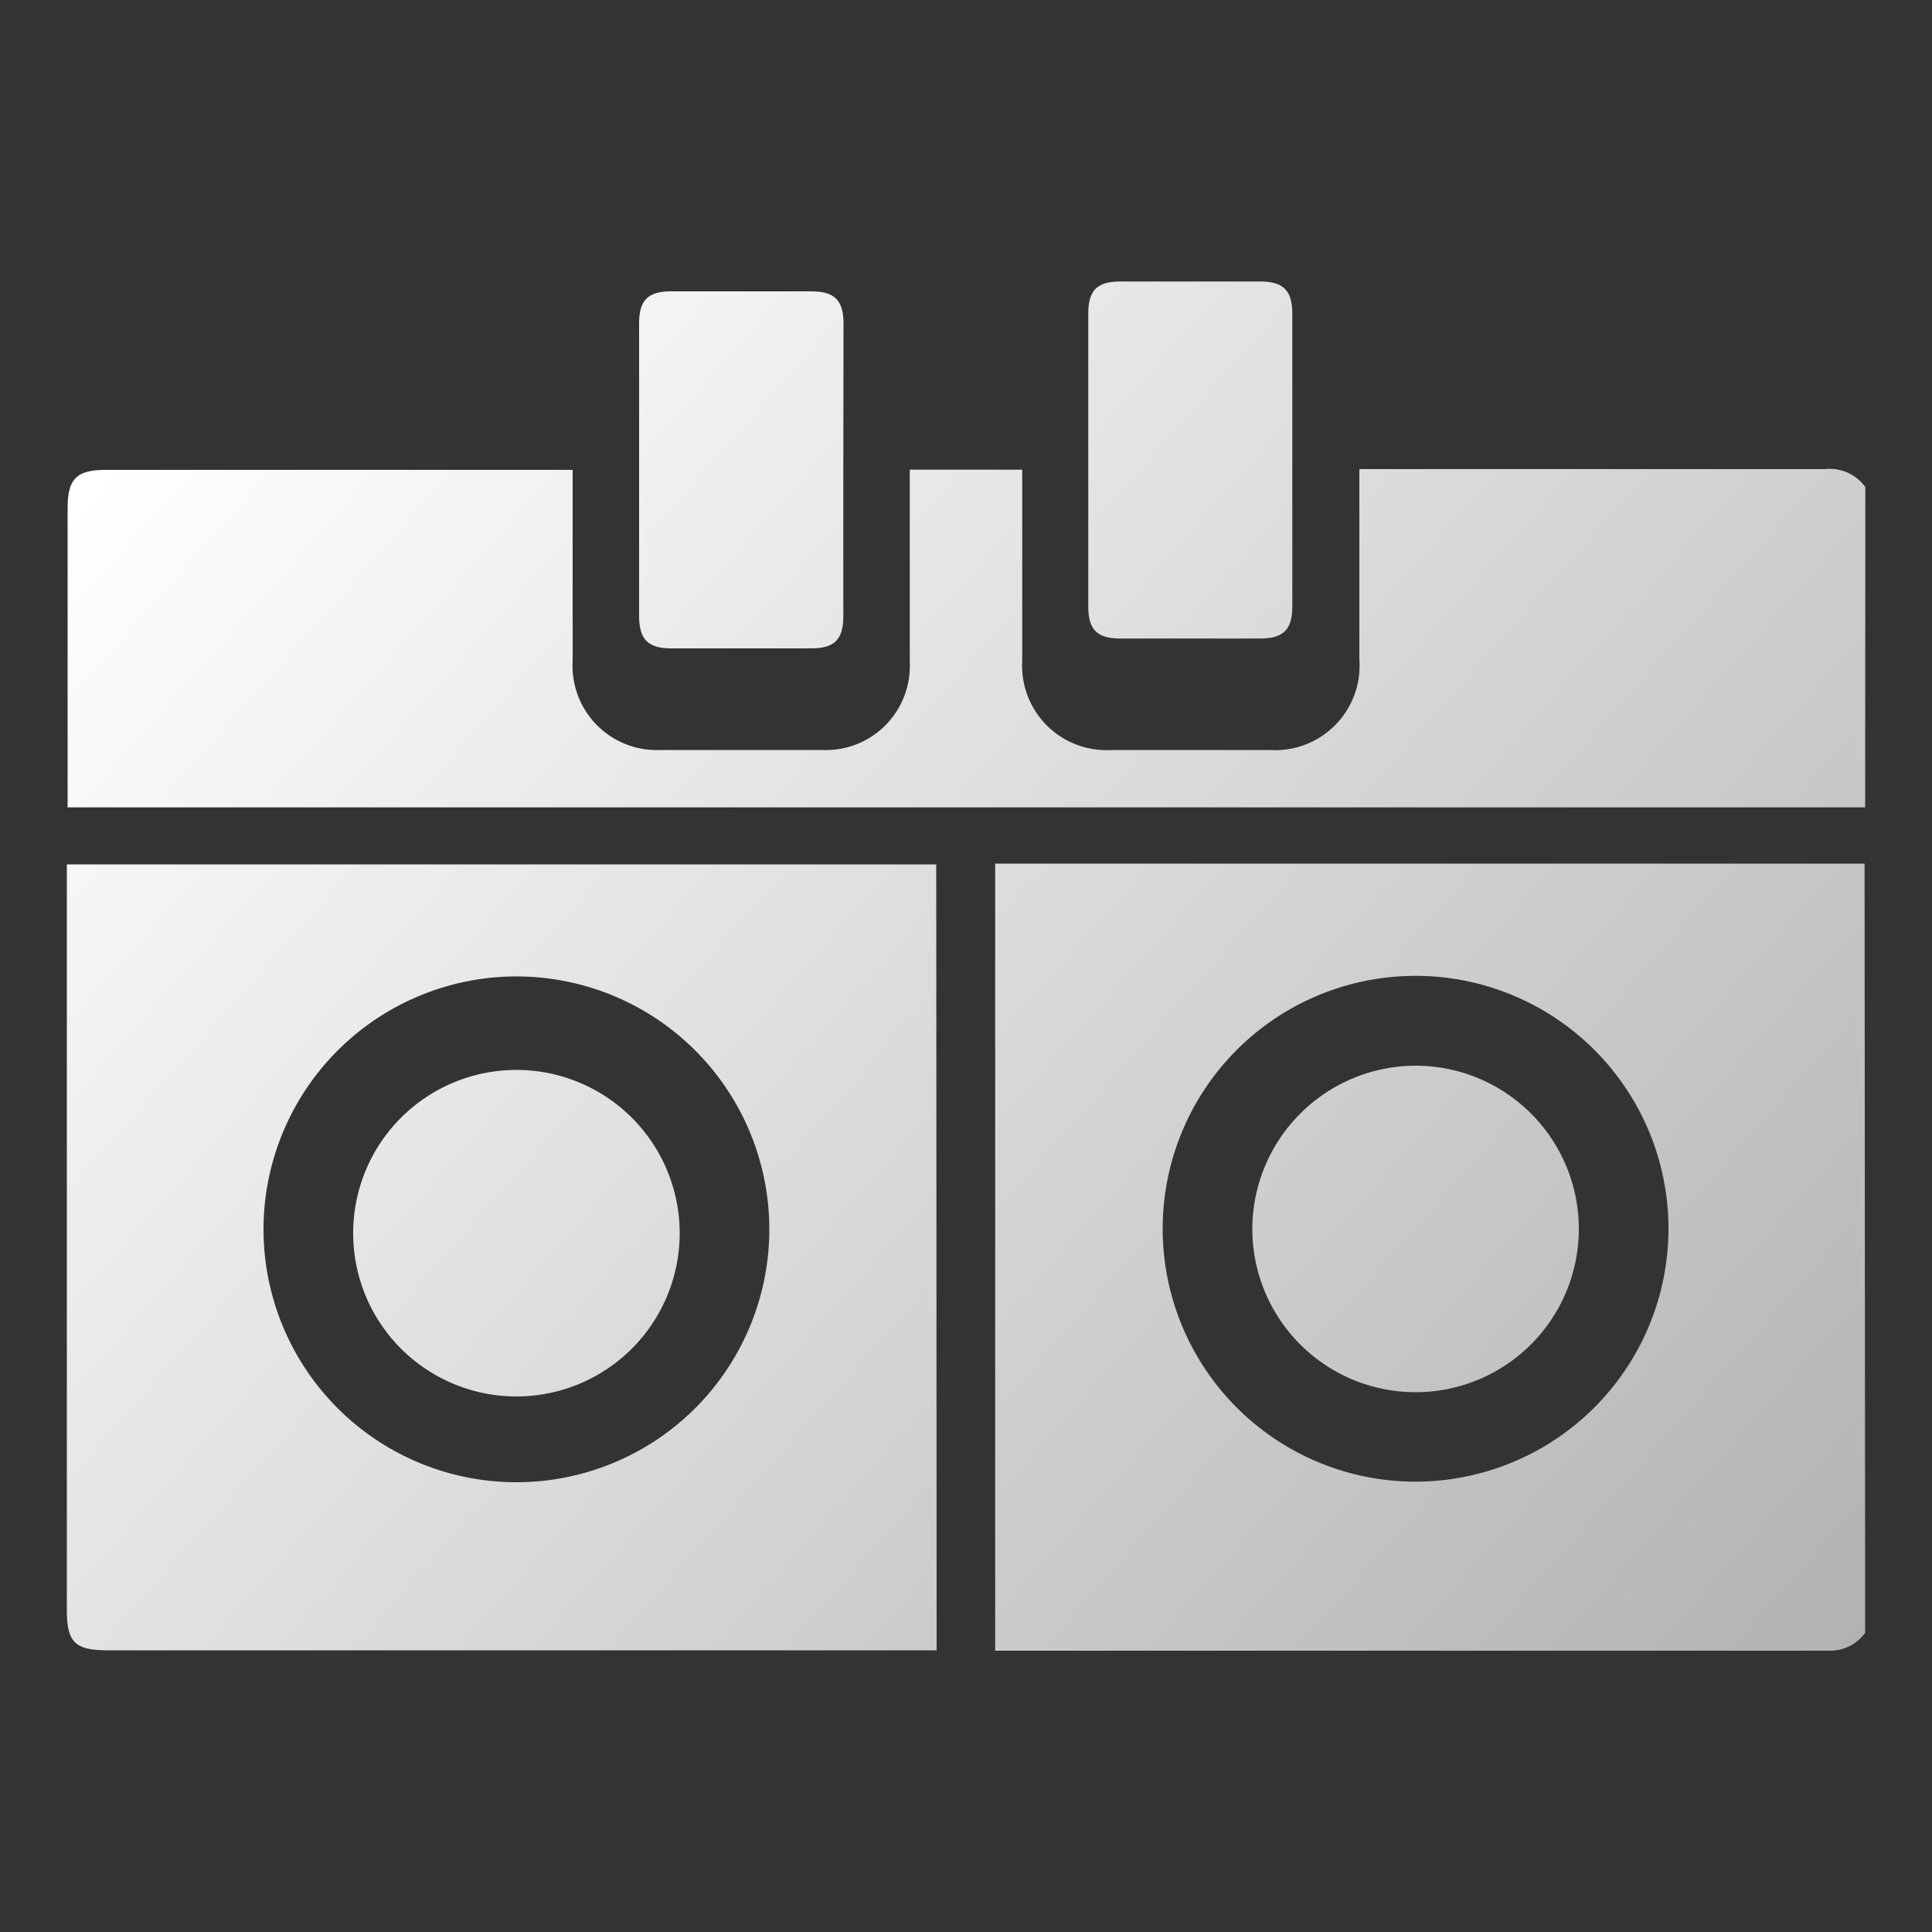<svg id="Layer_1" data-name="Layer 1" xmlns="http://www.w3.org/2000/svg" xmlns:xlink="http://www.w3.org/1999/xlink" viewBox="0 0 100 100"><rect x="0" y="0" width="100" height="100" fill="#333333" stroke="none"/><defs><style>.cls-1{fill:url(#linear-gradient);}.cls-2{fill:url(#linear-gradient-2);}.cls-3{fill:url(#linear-gradient-3);}.cls-4{fill:url(#linear-gradient-4);}.cls-5{fill:url(#linear-gradient-5);}.cls-6{fill:url(#linear-gradient-6);}.cls-7{fill:url(#linear-gradient-7);}</style><linearGradient id="linear-gradient" x1="15.32" y1="13.14" x2="99.63" y2="87.7" gradientUnits="userSpaceOnUse"><stop offset="0" stop-color="#fff"/><stop offset="1" stop-color="#afafaf"/></linearGradient><linearGradient id="linear-gradient-2" x1="20.46" y1="7.33" x2="104.77" y2="81.89" xlink:href="#linear-gradient"/><linearGradient id="linear-gradient-3" x1="-5.59" y1="36.78" x2="78.72" y2="111.34" xlink:href="#linear-gradient"/><linearGradient id="linear-gradient-4" x1="19.88" y1="7.98" x2="104.19" y2="82.54" xlink:href="#linear-gradient"/><linearGradient id="linear-gradient-5" x1="30.34" y1="-3.85" x2="114.65" y2="70.72" xlink:href="#linear-gradient"/><linearGradient id="linear-gradient-6" x1="-4.83" y1="35.92" x2="79.48" y2="110.48" xlink:href="#linear-gradient"/><linearGradient id="linear-gradient-7" x1="15.71" y1="12.69" x2="100.02" y2="87.26" xlink:href="#linear-gradient"/></defs><path class="cls-1" d="M96.54,84.51a2.21,2.21,0,0,1-1.83.93q-21.25,0-42.52,0h-.68V44.7h45ZM86.36,63.57a13.09,13.09,0,1,0-13.1,13.12A13.1,13.1,0,0,0,86.36,63.57Z"/><path class="cls-2" d="M96.54,41.79H3.5c0-.34,0-.64,0-.93V26.32c0-1.54.45-2,2-2H29.64v1c0,3,0,5.94,0,8.91a4.36,4.36,0,0,0,4.55,4.59h8.36a4.35,4.35,0,0,0,4.54-4.51c0-3.3,0-6.6,0-10h5.82v1c0,3,0,5.94,0,8.91a4.37,4.37,0,0,0,4.63,4.6h8.18a4.37,4.37,0,0,0,4.64-4.68c0-3.24,0-6.48,0-9.86h1c7.7,0,15.39,0,23.09,0a2.28,2.28,0,0,1,2.1.93Z"/><path class="cls-3" d="M48.48,85.42H5.61c-1.74,0-2.15-.4-2.15-2.12V44.74h45ZM13.64,63.54a13.09,13.09,0,1,0,13-13A13.1,13.1,0,0,0,13.64,63.54Z"/><path class="cls-4" d="M43.65,24.32v7.59c0,1.19-.47,1.65-1.65,1.65H34.74c-1.19,0-1.65-.46-1.66-1.64V16.73c0-1.19.46-1.65,1.65-1.65H42c1.19,0,1.65.46,1.66,1.64Z"/><path class="cls-5" d="M66.89,23.8v7.6c0,1.18-.47,1.65-1.65,1.65q-3.63,0-7.26,0c-1.19,0-1.65-.46-1.65-1.64q0-7.6,0-15.19c0-1.19.46-1.65,1.64-1.65h7.26c1.19,0,1.65.46,1.66,1.64Z"/><path class="cls-6" d="M26.75,55.38a8.45,8.45,0,1,1-8.47,8.41A8.45,8.45,0,0,1,26.75,55.38Z"/><path class="cls-7" d="M73.29,55.16a8.45,8.45,0,1,1-8.47,8.41A8.47,8.47,0,0,1,73.29,55.16Z"/></svg>